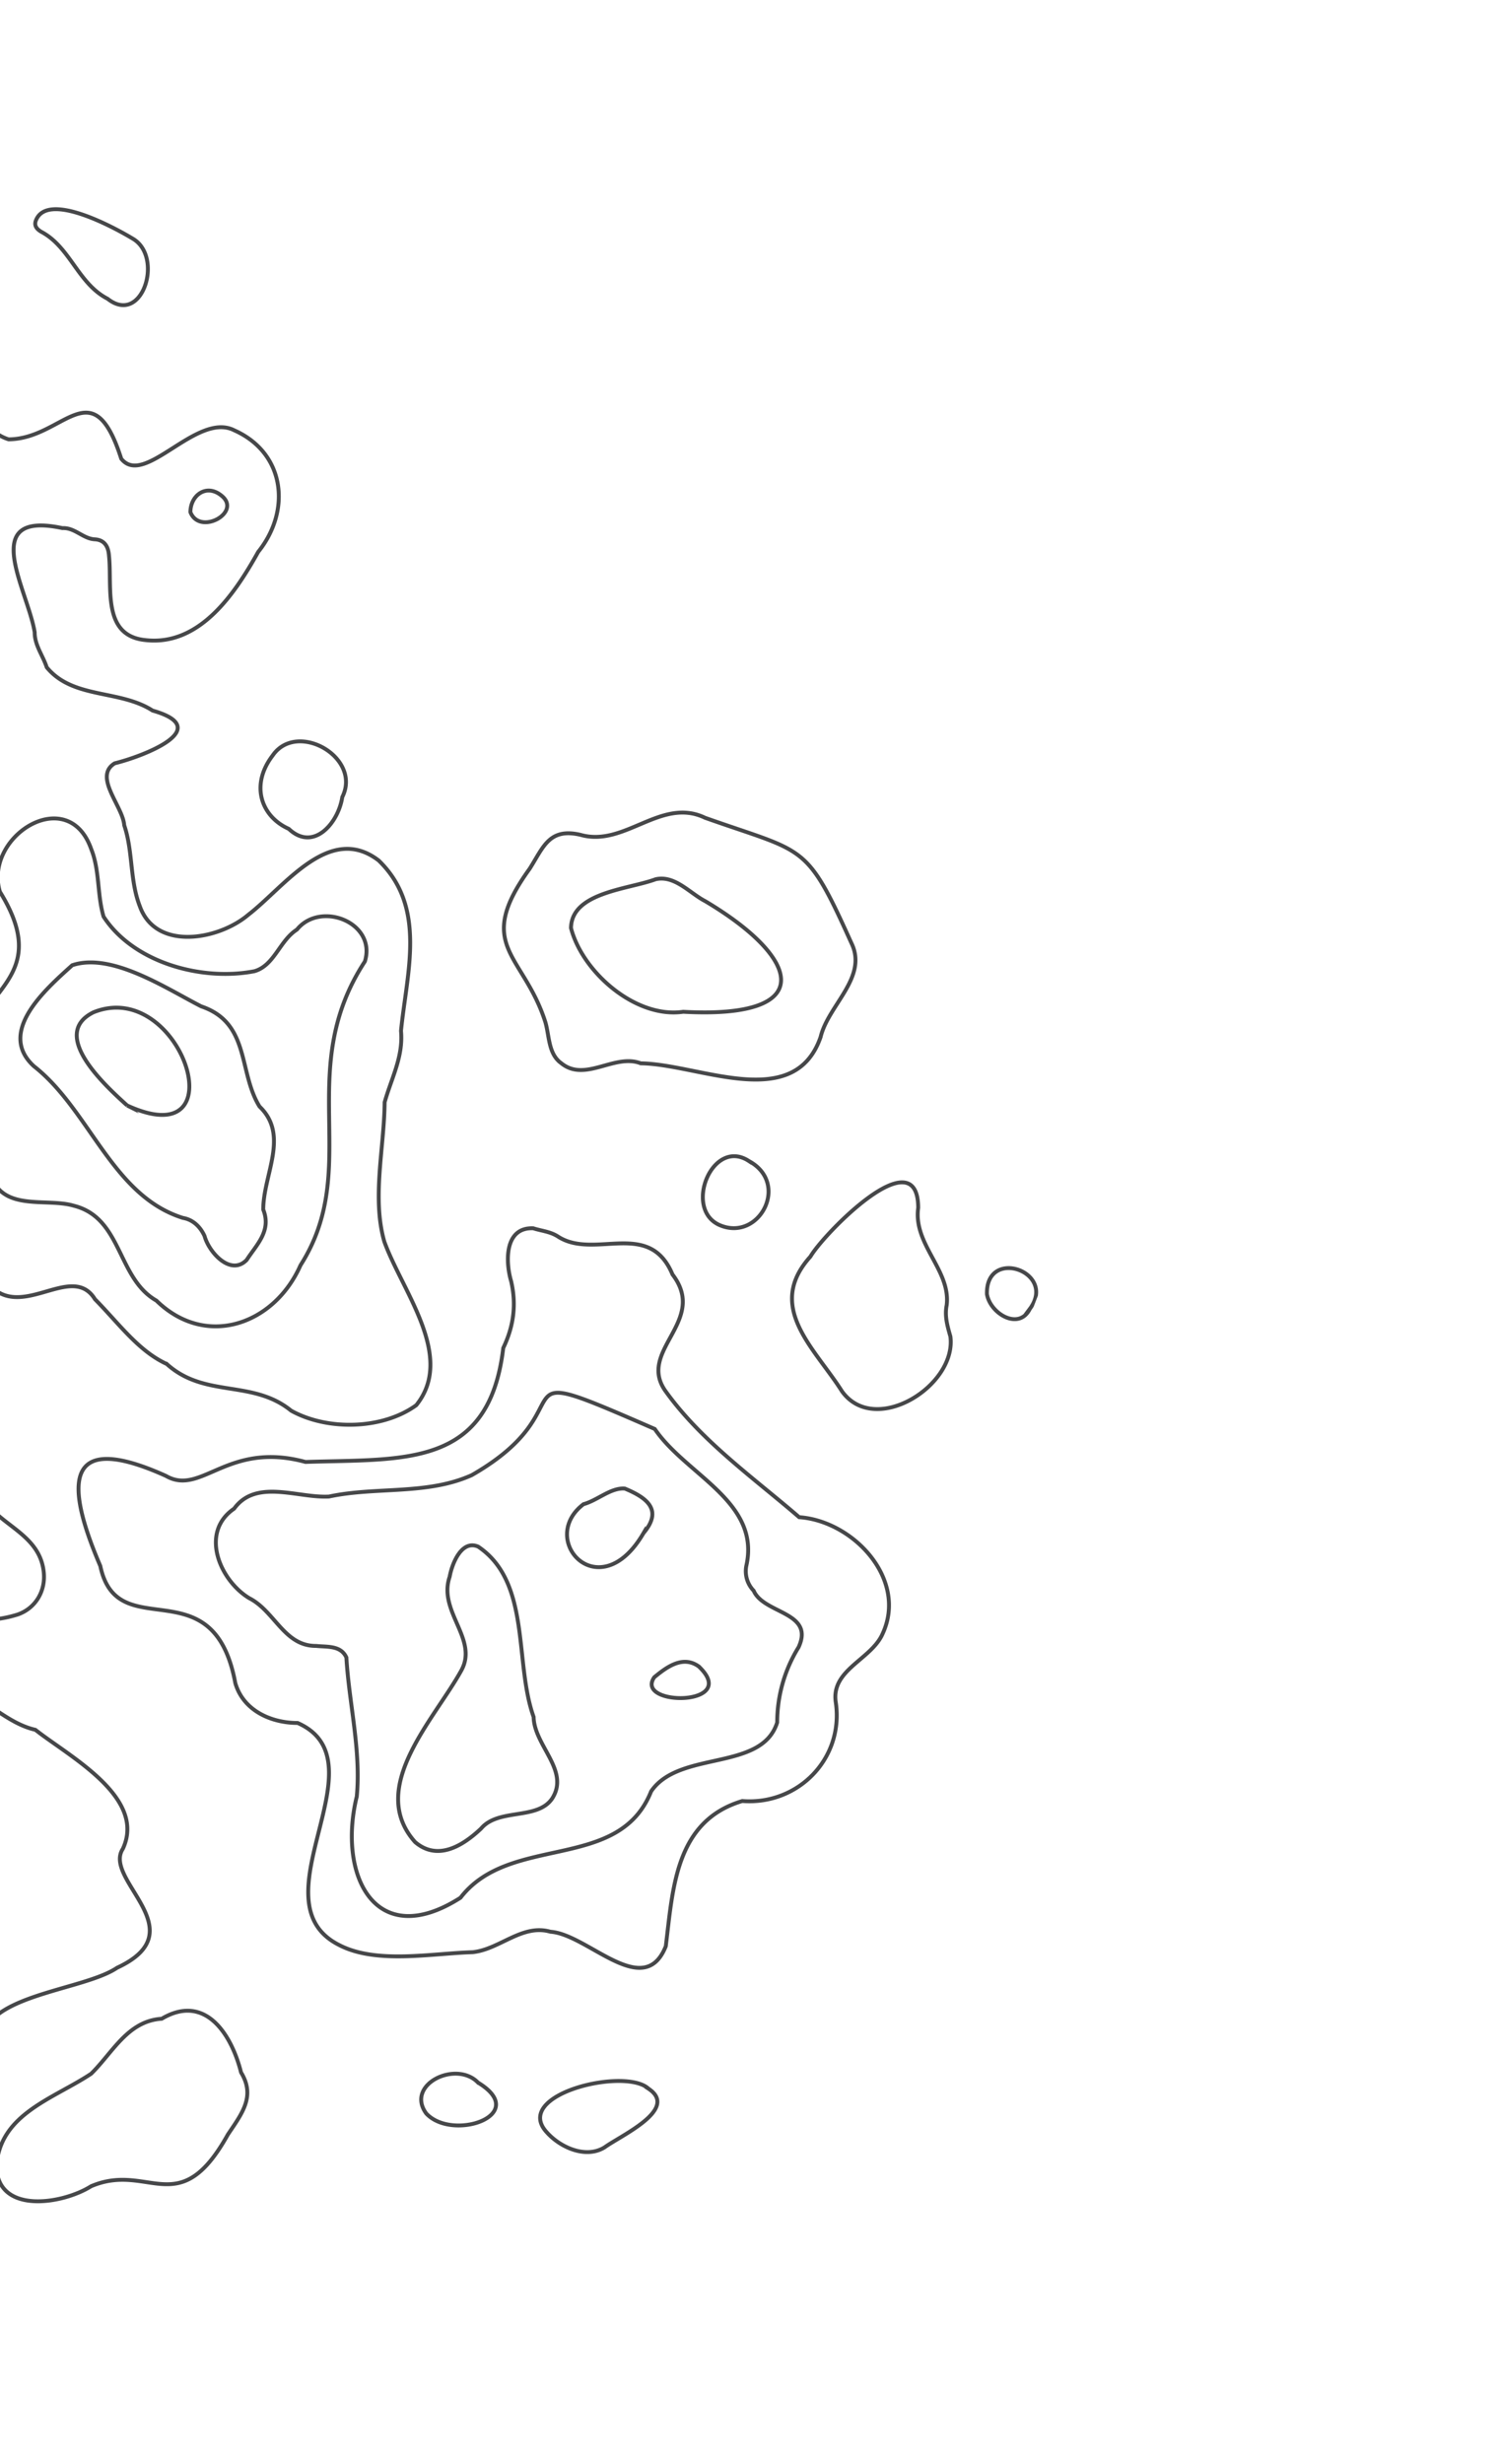 <svg xmlns="http://www.w3.org/2000/svg" xmlns:xlink="http://www.w3.org/1999/xlink" width="769" height="1264" viewBox="0 0 769 1264"><defs><clipPath id="clip-path"><rect id="Rectangle_169" data-name="Rectangle 169" width="769" height="1264" transform="translate(0 3086)" fill="#fff" stroke="#707070" stroke-width="1"></rect></clipPath><clipPath id="clip-path-2"><rect id="Rectangle_162" data-name="Rectangle 162" width="1160.547" height="994.825" fill="none"></rect></clipPath></defs><g id="Mask_Group_3" data-name="Mask Group 3" transform="translate(0 -3086)" clip-path="url(#clip-path)"><g id="Group_228" data-name="Group 228" transform="translate(-424.464 3005.045) rotate(21)" clip-path="url(#clip-path-2)"><path id="Path_292" data-name="Path 292" d="M92.9,526.358c7.819.057,11.136,6.106,13.782,12.518,4.62,34.354-76.865,37.2-41.354-1.753C73.23,528.8,80.464,522.8,92.9,526.358Zm596.476-97.584c63.665,4.058,2.114-71.43-33.257-38.434C638.774,409.116,675.306,423.33,689.378,428.774ZM147.775,800.4c11.993-26.45,27.033,22.42,4.521,13.391C148.7,810.1,146.011,806.059,147.775,800.4ZM521.854,535.3c25.141,10.665,14.967-40.01-3.571-23.8C510.934,519.1,510.189,532.83,521.854,535.3ZM30.977,708.883c8.989-9.33,21.575-20.314,16.421-34.637-16.1-54.017-10.671-90.629,48.679-105.452,11.78-4.845,34.782-13.775,28.193-30.122-6.993-12.662-9.208-35.623-28.032-32.879m970.075,86.558c-9.724-2.6-15.28,6.081-19.372,13.325C1042.565,623.44,1093.968,603.847,1066.313,592.353Zm-51.026-53.714c-7.2,44.421-49.878,22.669-34.044-2.831,5.957-4.342,10.006-13.04,16.92-15.064C1010.593,521.067,1020.384,524,1015.287,538.638ZM962.7,728.584c-33.188-17.13-13.269-62.3-9.4-90.856,2.351-18.1-22.146-23.734-22.832-42.546-1.3-6.845-1.1-20.084,8.123-19.669,32,7.36,38.35,48.687,57.872,71.382,5.5,13.626,27.247,18.873,23.892,35.557-3.007,13.289-24.009,14.4-28.564,27.557C986.333,721.365,977.183,733.713,962.7,728.584ZM685.078,976.515c26.168-8.43,31.965-41.935,57.5-49.794,6.709-8.188-4.678-24.965-4.779-35.788-1.983-10.618-13.163-11.051-21.749-12.822-16.176-2.761-6.394-14.827-4.081-24.73.268-18.362-18.4-24.908-28.74-37.273-27.877-23.044-80.21,39.58-87.141,64.029,1.6,20.995-28.481,27.5-22.935,44.254M449.738,236.626c-45.7,7.149-61.049-126.667-15.906-111.271,29.423,9.819,16.929,47.433,39.235,62.782C507.786,210.488,488.3,249.629,449.738,236.626ZM706.607,367.7c26.639-1.08,29.72,24.617,46.365,37.251,19.743,8.249,14.28,32.017,20.724,48.67,7.961,8.667,3.231,18.013,1.316,27.131-4.591,10.833-19.373,3.4-24.551-3.661-3.824-3.769-8.707-5.747-13.7-4.712-38.139,2.392-64.284-34.5-99.3-45.278-24.236-9.532-8.317-39.326-.18-55.378C653.728,358.18,686.348,365.542,706.607,367.7ZM315.38,709.714c31.586,1.426,41.368,67.27,14.159,81.715-23.971,7.908-71.244-14.839-80.232-39.037C229.188,699.248,280.638,702.7,315.38,709.714ZM109.758,784.237c2.212,19.013-6.95,45.342,3.81,61.1,10.486,7.778,19.2-4.115,29.365-4.074,14.4-1.622,30.2,7.726,40.315-5.359,10.09-15.145,29.326-20.111,38.947-35.465,9.143-16.044-10.888-29.63-20.116-40.4C167.742,710.988,128.448,741.047,109.758,784.237ZM334.742,565.952c19.081,2.469,37.672,19.27,57.049,10.039,18.465-7.726,16.817-40.082,39.856-41.182,73.969,10.6,46.324-68.074,113.753-53.214,16.141,13.3,15.388,38.4,24.966,56.3,15.556,30.783-23.737,47.363-48.928,48.17-15.032,3.063-34.221-16.322-47.084-1.681-9.159,11.007-10.768,30.293-27.8,32.877-25.2.216-45.14,21.919-69.077,21.294-21.762-9.187-44.546-8.513-65.964,3.751-33.788,15.934-43.35-38.765-36.489-61.826C284.017,559.431,316.045,563.021,334.742,565.952Zm593.9-341.3c-8.818-.965-19.394-6.951-27.731-1.381-11.154,9.863-37.945,21.665-31.579,38.944,13.582,19.065,47.671,31.5,69.119,19.469C1003.907,260.621,986.2,234.545,928.643,224.652ZM39.38,511.957c17.7-24.983,85.051-52.517,97.238-12.077,1.185,24.626,41.051,58.685,6.724,75.33-19.748,5.07-35.132,18.273-54.187,23.737-29.134,6.387-34.462,45.219-17.943,66.542,18.512,27.742-12.457,50.723-30.349,68.087C29.065,741.206,13.272,735.459,0,735M1001.548,486.7c23.6,16.418,64.283,15.262,69.024,48.906a14.416,14.416,0,0,0,8.054,10.353c9.084,9.341,33.217-1.23,31.905,18.813a73.342,73.342,0,0,0,3.582,39.959c1.708,26.47-41.822,31.137-47.705,56.181-.524,44.771-59.8,46.013-71.749,85.981-30.7,41.648-63.018,12.081-68.285-29.434C919.86,694.325,905.5,674.2,895.846,652.82c-4.936-4.83-11-1.474-16.6.022-15.264,6.01-26.163-9.046-40.839-10.562-17.389-3.126-35.962-22.358-23.686-40.088,4.977-18.559,28.583-16.679,43.21-23.24,20.737-13.516,46.775-18.666,64.46-36.52C967.948,486.52,907.552,482.5,1001.548,486.7ZM453.476,928.007c17.908-42.111,41.24-5.841,69.791-13.135,17.959-4.5,18.478-26.606,33.944-33.65,15.623-6.255,28.984-45.721,13.839-56.19-13.885-8.063-20.223-25.188-37.645-27.35-21.354-.8-26.863-14.2-16.532-32.254,7.317-37.616,48.3-52.043,79.1-67.813,31.318-7.483,23.059,29.968,20.858,49.033.276,18.62-32.583,23.466-20.174,44.769,2.137,4.786,4.12,5.42,9.593,3.2,42.328-15.463,90.917-12.855,124.674,18.746,18.563,10.044,4.251,35.706,23.329,45.935,18.135,15.659,3.243,45.42,23.221,62.773,15.489,34.994-21.368,35.237-42.857,46.711M622.39,119.373c13.191,4.094-2.918,23.341-11.786,13.643C607.525,124.986,612.893,116.278,622.39,119.373ZM400.278,286.1c-.569,8.5-8.929,8.709-15.153,7.087C368.86,279.394,401.65,259.356,400.278,286.1ZM387.505,39.973c-12.557-3.072-28.17-2.75-33.44,12.038-4.71,11.65-16.727,19.439-17.206,31.909,6.108,20.722,35.348,26.293,50.177,40.73,24.392,28.369-1.375,72.911,20.678,100.47,19.515,20.334,60.942,31.692,88.573,36.076,51.691-3.566,36.755-41.147,7.679-65.529-63.9-42.646-16.338-60.1-84.689-90.27C388.294,90.987,428.178,42.372,387.505,39.973Zm414.271,433.44c-1.644,33.41-29.992,57.447-62.519,43.436-23.073-3.523-31.507-33.312-56.982-30.256-14.31,1.106-32.144,15.426-44.564,1.555-11-13.216-10.4-32.161-23.663-43.8-33.542-36.036,24.544-57.032-24.9-94.522-18.153-23.561,12.654-64.546,35.831-37.284,8.123,8.721,11.222,20.8,18.385,30.131,22.733,16.526,58.832,13.028,82.278-1.588,8.511-6.435,6.425-19.233,12.7-27.735,6.023-18.411,37.01-17.972,38.412,2.761C762.6,381.932,813.646,415.248,801.776,473.413Zm-545.307,191.9c-5.262,25.153-32.295,68.1-62.145,54.746-15.474-10.57-31.651-6.838-47.251,1.517-30.494,20.389-69.032,53.992-65.477,94.246C79.835,843.14,95.967,868.864,123.854,873c22.593-4.967,44.2-8.363,61.367,11.1,33.928,11.124,20.061-43.473,40.593-56,31.844-34.38,37.827-36.069,83.99-24.321,13.2-1.268,37.556,11.008,42.616-6.118C374.8,740.771,336.995,687,363.993,680.691c36.074-2.264,23.214-48.339,82.626-44.64,15.267-.435,25.219-10.587,33.176-22.806,11.675-17.669,33.306,3.576,47.978-8.554,32.673-20.684,81.768-25.092,49.906-73.965-17.72-39.768,2.838-55.389-45.785-77.134-19.919-14.4-54.067,71.507-87.174,66.688-67.553-14.435-30.581,27.2-64.959,39.769-20.945,6.391-37.325-13.626-57.151-11.532-20.83,6.769-45.342,6.544-62.429,21.447C229.681,595.44,266.027,633.989,256.469,665.316Zm780.6,166.895c31.294,5.694-1.287,33.107-19.155,24.3C1002.414,846.475,1022.411,825.327,1037.065,832.211Zm82.745-28.432c-14.77-6-62.341,26.315-42.158,38.79,9.3,5.542,24.792,6.806,31.934-2.676C1115.185,831.283,1138.406,807.938,1119.81,803.779Zm39.278-443.537c-1.175,12.5-18.1,9.592-23.253.814C1126.5,338.489,1165.546,337.4,1159.088,360.243ZM388.015,397.774c-44.585-8.886,31.821-52.8,23.709-12.9C410.632,397.243,397.345,400.49,388.015,397.774Zm609.447-56.669c23.828,3.16,19.716,36.749-2.16,36.04C974.609,376.454,975.458,336.153,997.462,341.105ZM715.92,266.594c-15.524-.838-26.581-13.827-21.206-32.111,5.1-21.441,43.233-15.592,41,7.056C738.59,254.5,732.171,273.265,715.92,266.594ZM531.7,46.049c-17.009-1.86-27.329-17.825-44.008-19.868-2.32-.372-4.494-1.3-4.707-4.011-.654-16.832,39.058-11.475,50.2-9.449C551.049,16.2,553.3,52.788,531.7,46.049Zm-335.3,288.9c-29.838-.038-8,26.489-9.127,43.024,10.926,59.642,24.958,30.929,42.128-4.679C239.6,355.6,208.429,341.593,196.393,334.947ZM326.306,478.11c.722,25.071-44.649,34.5-63.589,29-13.417-.477-21.015-10.841-31.01-17.885-12.582-6.149-4.535-28.182,8.788-17.911C265.208,490.236,340.413,412.792,326.306,478.11ZM1044.4,375.5c-12.55,32.54,18.906,43.06,39.917,58.77,24.138,15.761,53.926-23.771,41.81-46.2-3.237-4.334-6.615-8.674-7.54-14.338-4.45-17.569-27.239-22.826-31.545-41.392C1073.912,298.48,1046.5,362.369,1044.4,375.5ZM926.786,903.056c-7.268,51.16-32.891,27.436-56.032,49.945-10.247,13.733-39.3,30.643-48.849,8.171-8.413-25.955,14.831-43.193,28.22-62.1,6.437-14,7.744-31.964,23.692-39.3,16.123-20.356,36.314-5.326,47.843,11.113C933.041,879.652,929.71,890.269,926.786,903.056ZM838.627,241.419c2.611-12.9,1.748-23.322,18.116-25.6,23.544-2.085,31.562-33.068,56.5-31.055,54.768-1.419,52.687-7.044,93.02,32.97,14.558,13.357.424,33.964,2.65,50.774,1.339,41.31-53.266,35.3-81.314,45.666-14.4-.047-23.062,19.487-38.079,14.551-7.889-2.025-10.643-10.757-15.125-16.685C851.347,283.177,825.994,288.98,838.627,241.419ZM19.819,748.259c32.17,16.286,40.937-18.551,61.63-32.88,16.174-7.968,21.539-26.83,36.41-36.261,102.224-39-1.534-55.853,63.846-101.462,14.175-21.8-21.839-39.374-18.781-62.824-3.482-20.88,8.5-45.887-17.032-56.152-15.7-4.629-14.889-43.131-31.251-38.448-13.754,17.993-9.415,48.9-42.091,43.772-5.787-1.471-10.024,1.363-12.383,6.142m885.109,321.71c-49.614-4.95-11.765-96.352-60.748-98.714-12.659,4.881-28.31,4.1-37.205-7.68-32.242-52.675-62.976,4.7-86.139-31.206-31.009-31.9-43.781-58.573,14.859-55.219,20.821,3.295,22.853-28.121,64.267-32.332,46.578-19.7,89.108-30.628,73.78-90.91.994-12.375-1.6-23.188-8.476-33.4-6.449-8.41-13.137-24.763.83-29.458,4.48-.253,8.82-1.608,13.5-.566,21.807,4.433,40.269-25.367,61.681-2.927,26,15.944-3.636,43.272,18.466,57.381,26.3,17.235,58.21,25.242,86.816,35.575,26.5-8.137,63.421,9.586,61.4,40.371-.581,14.643-18.519,26.982-9.634,41.893,13.987,25.32.576,55.976-26.829,64.109-28.55,22.017-17.007,55.007-9.941,83.613-.374,30.356-39.631,8.586-57.87,14.252-15.05,1.253-21.018,17.739-33.5,24.086C990.747,779,966.64,794.245,945.276,791.858ZM429.291,923.291c41.815-41.68-6.3-152.1,46.844-159.156,16.775-.881,22.469-4.256,29.611-20.837,9.078-36,39.618-70.025,78.718-71.5,21.966-1.336,42.11-15.744,50.039-36.271a9.485,9.485,0,0,1,7.616-5.065c15.263-1.248,35.4-6.588,45.574,8.022,12.015,16.172,37.076,9.328,47.3,28.684,4.689,8.763,3.1,19.094-4.45,25.487-9.428,7.451-20.716,12.566-32.709,8.7-6.164-2.075-11.589-.857-16.5,3.271-10.73,7.908-24.453,9.991-34.68,18.644-13.386,14.427,10.137,53.038,30.253,46.66,49.508,7.823,28.88-24.013,48.261-29.686,11.791,1.223,22.878,6.124,35.024,4.393,20.863,6.525,65.8,11.714,63.765,40.94-4.025,18.658,50.588,25.506,19.1,58-12.4,17.81-62.476,38.868-49.84,62.827,22.025,66.263-29.719,58.1-63.719,87.173m26.359-448.283c-16.088-1.031-30.672-10.761-46.272-17.81-18.627-14.269-32.031,27.114-55.982,10.778-56.148-25.369-22.285-56.4-65.91-101.063-13.25-19.231,9.589-43.267-2.492-62.027-6.921-8.591-15.318-20.631-28.121-16.949-29.531,7.4-50.147-20.361-44.531-48.033.855-4.432,1.752-9.84-3.774-11.565-9.1-1.889-19.384.823-27.815,4.271-15.034,7.849-32.66,1.967-46.717,12.17-16.679,13.68-41.311-2.645-56.7,12.777-22.375,19.929-38.563,46.128-47.5,74.379-5.894,28.245-48.984,26.2-54.406-1.534-10.317-26.024,12.943-65.5,37.76-73.661,20.069-1.354-5.565-25.586,44.768-63.533,21.354-12.733,8.837-35.414,15.018-54.62,1.752-13.325,8.1-26.835,5.065-40.279-6.408-29.648-45.05-55.74-72.552-37.656-29.759,18.775-7.051,75.717-51.455,75.482-28.606,1.035-20.188-35.056-40.791-46.745-12.9-9.318-9.871-25.217-9.714-38.773-.25-18.137-6.165-54.782,20.69-54.41,51.065,9.895,61.919,60.625,100.478-12.775,6.9-13.494-7.853-28.074-2.282-42.458,13.122-27.521,86.544,2.847,107.813,12.648,30.14,14.261-20.832,54.953,11.277,68.113,29.955,6.763,46,41.024,68.426,39.546,26.312-10.226,26.99-49.506,57.523-11.42,16.527,9.775,27.467-36.727,48.964-34.382,28.637,1.56,42.037,28.054,33.753,53.8-3.412,23.869-10.518,55.865-37.694,62.956-21.918,6.1-25.689-19.249-33.1-33.748-1.852-3.965-4.865-6.765-9.812-5.157-5.787,1.87-11.682-2.025-17.548.571-44.04,6.939-5.2,35.882,5.9,55.025,2.28,6.107,8.2,9.594,12.187,14.521,18.461,10.487,38.885-2.865,58.659,1.256,33.665-3.011,3.707,23.794-8.452,32.215-7.968,10.387,11.878,19.084,15.936,27.914,9.007,10.79,12.7,25.253,22.285,35.826,16.044,18.874,44.223,1.568,53.631-15.818,12.291-20.152,21.885-58.975,52.457-49.9,31.784,13.526,34.03,48.416,41.988,77.469,5.91,11.887,4.1,24.588,5.294,37.208,8.174,21.9,11.355,47.945,25.389,66.706,17.57,20.449,55.327,41.89,45.443,72.537C871.359,537,845.15,547.791,824.017,544.78,799.635,536.808,780.374,554.8,755.856,545.292ZM228.887,886.653c1.605-55.228,66.833-53.711,108.193-55.334,10.768-.087,30.6,12.618,36.439.336,7.508-18.738,1.249-37.563,2.9-56.494,6.166-41.817,8.789-47.5,34.564-78.664,4.287-6.887,4.948-23.106,15.669-20.6,14.025,2.467,27.813-1.9,41.616-3.935,20.072-4.208,25.86-30.524,45.6-36.7,17.626-5.024,28.977-19.181,45.2-26.783,38.058-18.251,67.366-36.132,35.434-76.962-16.731-24.823.525-60.995-25.931-80.372-13.364-8.684-11.541-22.85-14.707-36.467-5.576-30.652-53.232-29.862-58.69-.8a130.814,130.814,0,0,1-44.02,83.353c-15.831,8.764-30.346-.487-45.772-4.148-26.2-.5-20.622,49.82-53.331,39.917-24.183-6.613-46.876,6.163-70.742,8.52-32.662,2.244-72.524,19.83-59.271,59.149,5.253,26.619-14.122,46.492-22.571,70.348-11.427,25.314-44.24,25.594-65.433,39.806-22.892,17.488-42.521,43.683-61.627,66.047-9.478,18.282-29.707,14.252-46.654,18.436" transform="translate(0.024 0.71)" fill="none" stroke="#464749" stroke-miterlimit="10" stroke-width="2"></path></g></g></svg>